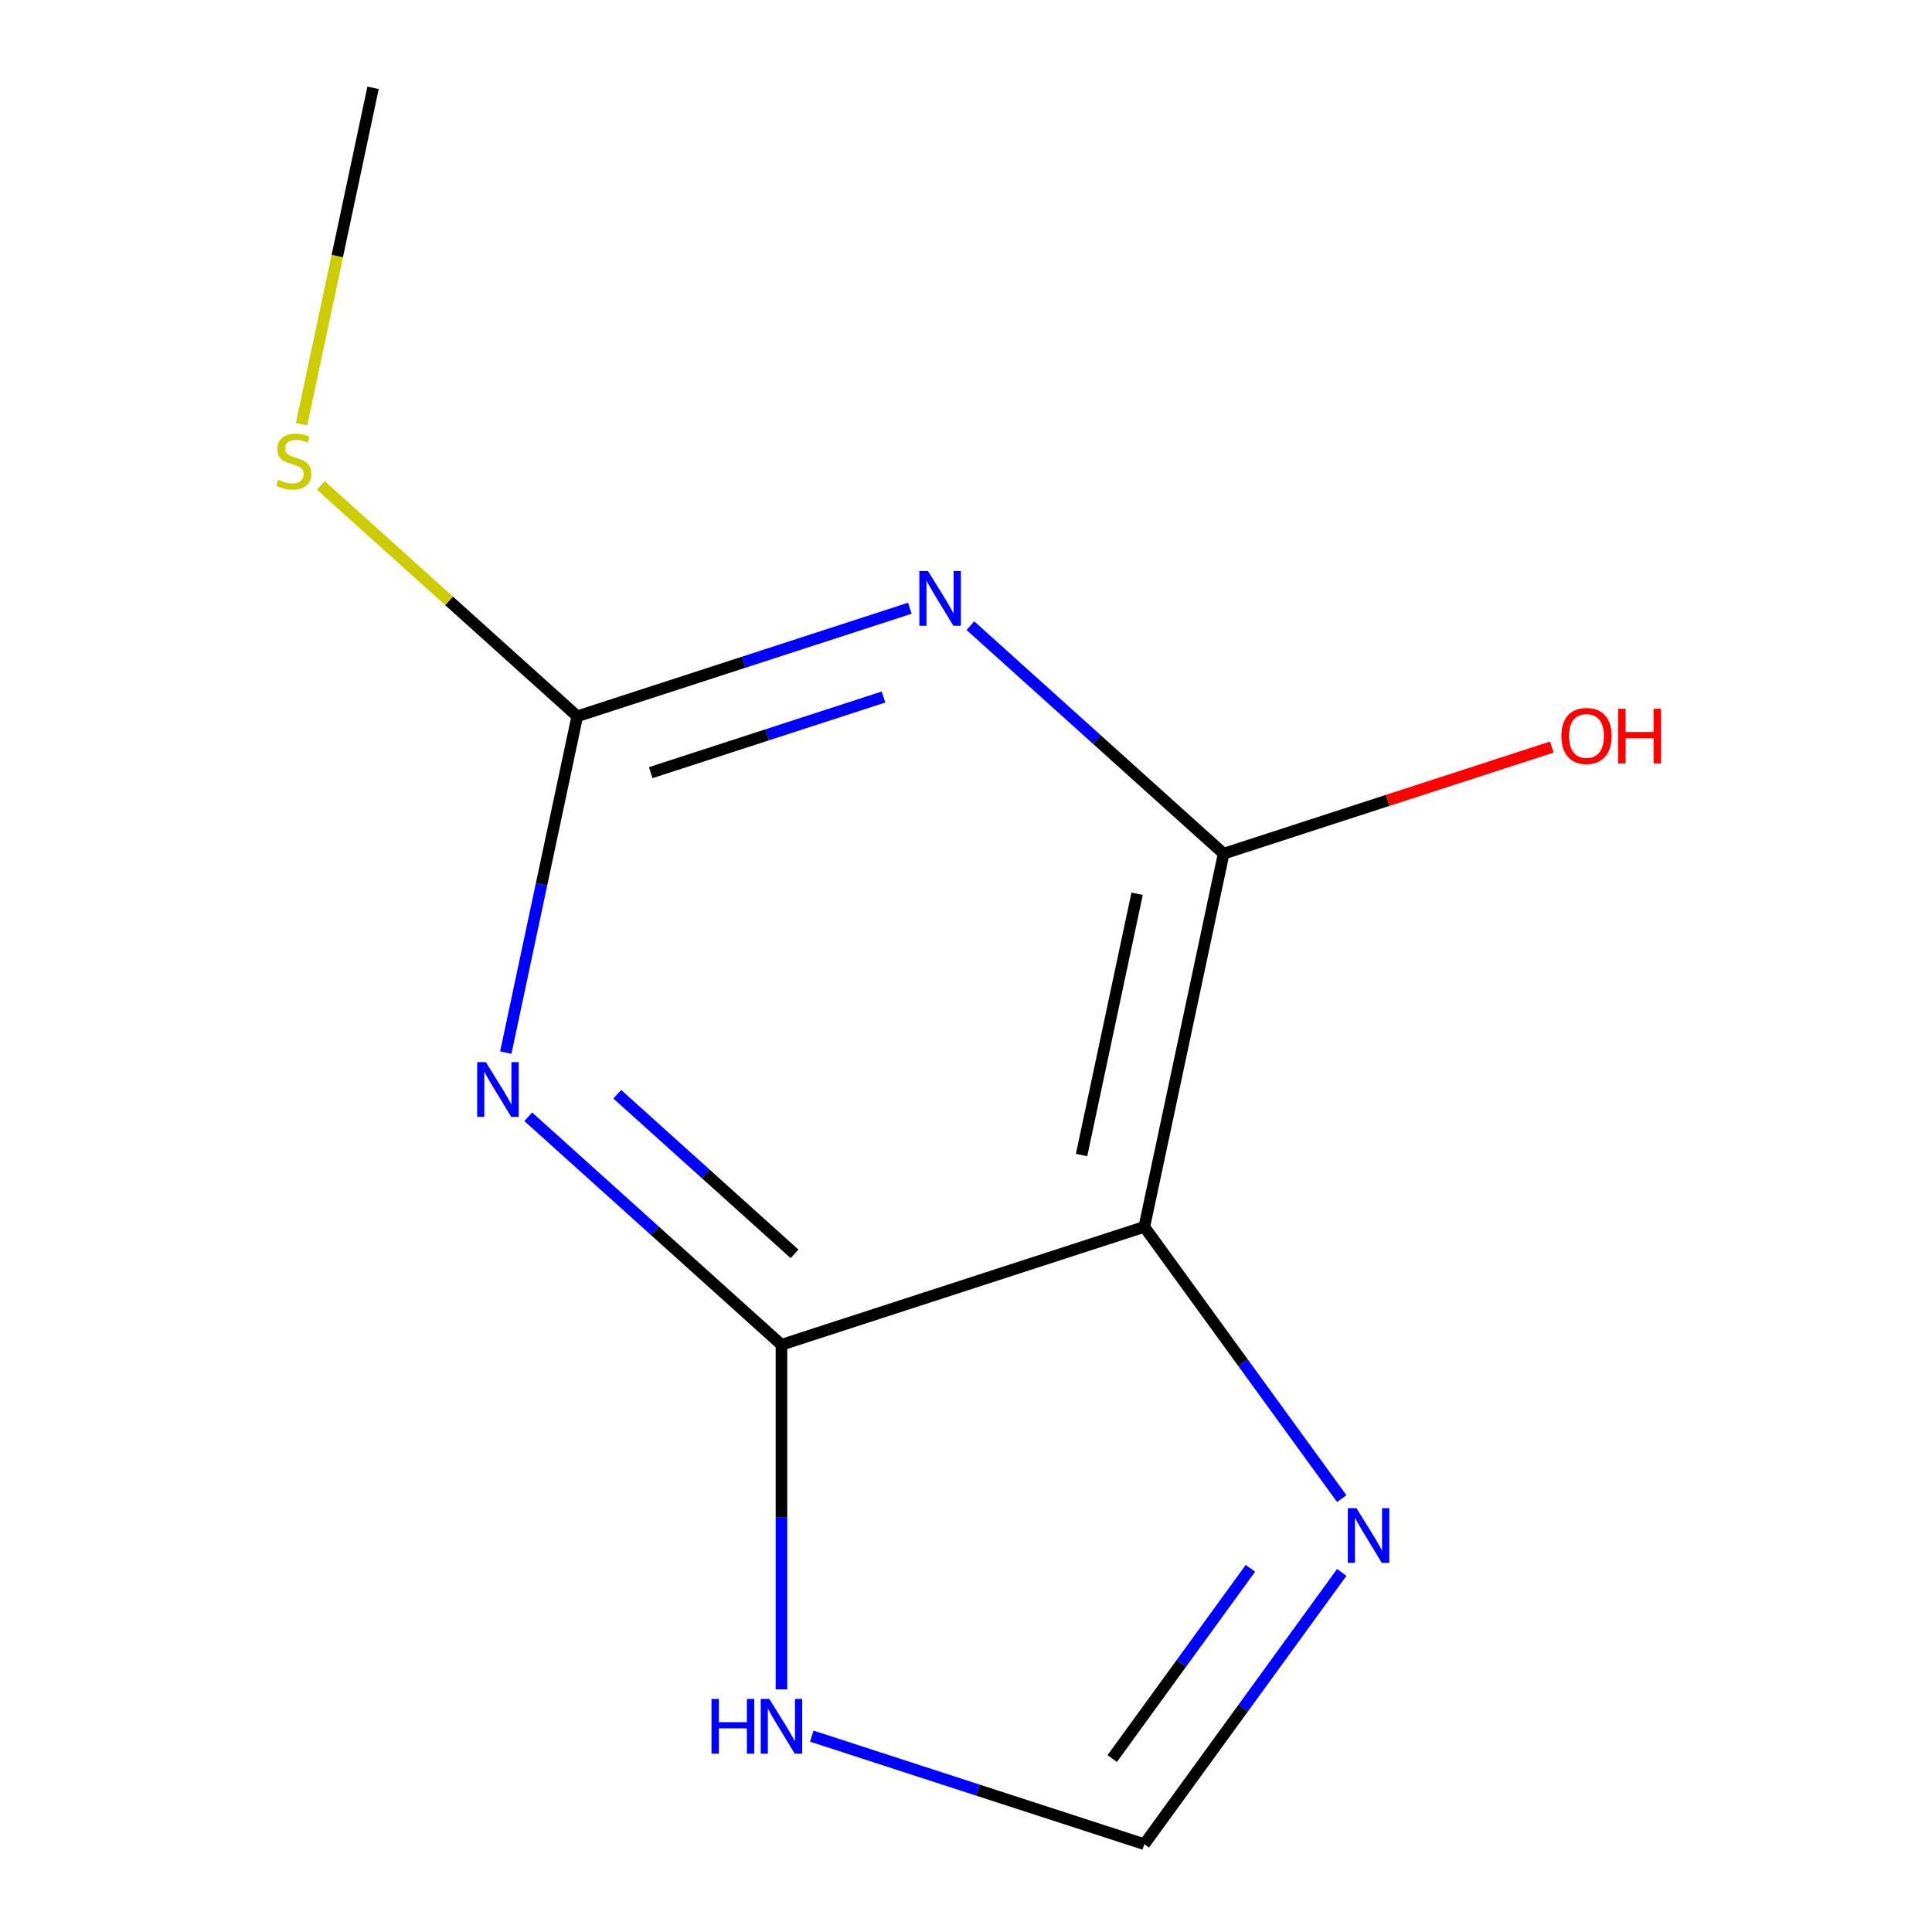 <?xml version='1.0' encoding='iso-8859-1'?>
<svg version='1.1' baseProfile='full'
              xmlns='http://www.w3.org/2000/svg'
                      xmlns:rdkit='http://www.rdkit.org/xml'
                      xmlns:xlink='http://www.w3.org/1999/xlink'
                  xml:space='preserve'
width='1000px' height='1000px' viewBox='0 0 1000 1000'>
<!-- END OF HEADER -->
<rect style='opacity:1.0;fill:#FFFFFF;stroke:none' width='1000' height='1000' x='0' y='0'> </rect>
<path class='bond-1' d='M 273.41,578.026 L 338.947,637.037' style='fill:none;fill-rule:evenodd;stroke:#0000FF;stroke-width:6px;stroke-linecap:butt;stroke-linejoin:miter;stroke-opacity:1' />
<path class='bond-1' d='M 338.947,637.037 L 404.485,696.047' style='fill:none;fill-rule:evenodd;stroke:#000000;stroke-width:6px;stroke-linecap:butt;stroke-linejoin:miter;stroke-opacity:1' />
<path class='bond-1' d='M 319.498,566.379 L 365.375,607.686' style='fill:none;fill-rule:evenodd;stroke:#0000FF;stroke-width:6px;stroke-linecap:butt;stroke-linejoin:miter;stroke-opacity:1' />
<path class='bond-1' d='M 365.375,607.686 L 411.251,648.994' style='fill:none;fill-rule:evenodd;stroke:#000000;stroke-width:6px;stroke-linecap:butt;stroke-linejoin:miter;stroke-opacity:1' />
<path class='bond-3' d='M 261.792,544.814 L 280.291,457.782' style='fill:none;fill-rule:evenodd;stroke:#0000FF;stroke-width:6px;stroke-linecap:butt;stroke-linejoin:miter;stroke-opacity:1' />
<path class='bond-3' d='M 280.291,457.782 L 298.79,370.751' style='fill:none;fill-rule:evenodd;stroke:#000000;stroke-width:6px;stroke-linecap:butt;stroke-linejoin:miter;stroke-opacity:1' />
<path class='bond-0' d='M 470.923,314.821 L 384.857,342.786' style='fill:none;fill-rule:evenodd;stroke:#0000FF;stroke-width:6px;stroke-linecap:butt;stroke-linejoin:miter;stroke-opacity:1' />
<path class='bond-0' d='M 384.857,342.786 L 298.79,370.751' style='fill:none;fill-rule:evenodd;stroke:#000000;stroke-width:6px;stroke-linecap:butt;stroke-linejoin:miter;stroke-opacity:1' />
<path class='bond-0' d='M 457.308,360.773 L 397.061,380.348' style='fill:none;fill-rule:evenodd;stroke:#0000FF;stroke-width:6px;stroke-linecap:butt;stroke-linejoin:miter;stroke-opacity:1' />
<path class='bond-0' d='M 397.061,380.348 L 336.815,399.923' style='fill:none;fill-rule:evenodd;stroke:#000000;stroke-width:6px;stroke-linecap:butt;stroke-linejoin:miter;stroke-opacity:1' />
<path class='bond-4' d='M 502.277,323.843 L 567.815,382.854' style='fill:none;fill-rule:evenodd;stroke:#0000FF;stroke-width:6px;stroke-linecap:butt;stroke-linejoin:miter;stroke-opacity:1' />
<path class='bond-4' d='M 567.815,382.854 L 633.353,441.864' style='fill:none;fill-rule:evenodd;stroke:#000000;stroke-width:6px;stroke-linecap:butt;stroke-linejoin:miter;stroke-opacity:1' />
<path class='bond-2' d='M 404.485,696.047 L 592.295,635.024' style='fill:none;fill-rule:evenodd;stroke:#000000;stroke-width:6px;stroke-linecap:butt;stroke-linejoin:miter;stroke-opacity:1' />
<path class='bond-6' d='M 404.485,696.047 L 404.485,785.236' style='fill:none;fill-rule:evenodd;stroke:#000000;stroke-width:6px;stroke-linecap:butt;stroke-linejoin:miter;stroke-opacity:1' />
<path class='bond-6' d='M 404.485,785.236 L 404.485,874.425' style='fill:none;fill-rule:evenodd;stroke:#0000FF;stroke-width:6px;stroke-linecap:butt;stroke-linejoin:miter;stroke-opacity:1' />
<path class='bond-5' d='M 592.295,635.024 L 643.394,705.356' style='fill:none;fill-rule:evenodd;stroke:#000000;stroke-width:6px;stroke-linecap:butt;stroke-linejoin:miter;stroke-opacity:1' />
<path class='bond-5' d='M 643.394,705.356 L 694.493,775.688' style='fill:none;fill-rule:evenodd;stroke:#0000FF;stroke-width:6px;stroke-linecap:butt;stroke-linejoin:miter;stroke-opacity:1' />
<path class='bond-11' d='M 592.295,635.024 L 633.353,441.864' style='fill:none;fill-rule:evenodd;stroke:#000000;stroke-width:6px;stroke-linecap:butt;stroke-linejoin:miter;stroke-opacity:1' />
<path class='bond-11' d='M 559.822,597.839 L 588.562,462.627' style='fill:none;fill-rule:evenodd;stroke:#000000;stroke-width:6px;stroke-linecap:butt;stroke-linejoin:miter;stroke-opacity:1' />
<path class='bond-8' d='M 298.79,370.751 L 232.422,310.993' style='fill:none;fill-rule:evenodd;stroke:#000000;stroke-width:6px;stroke-linecap:butt;stroke-linejoin:miter;stroke-opacity:1' />
<path class='bond-8' d='M 232.422,310.993 L 166.054,251.235' style='fill:none;fill-rule:evenodd;stroke:#CCCC00;stroke-width:6px;stroke-linecap:butt;stroke-linejoin:miter;stroke-opacity:1' />
<path class='bond-9' d='M 633.353,441.864 L 718.289,414.267' style='fill:none;fill-rule:evenodd;stroke:#000000;stroke-width:6px;stroke-linecap:butt;stroke-linejoin:miter;stroke-opacity:1' />
<path class='bond-9' d='M 718.289,414.267 L 803.226,386.669' style='fill:none;fill-rule:evenodd;stroke:#FF0000;stroke-width:6px;stroke-linecap:butt;stroke-linejoin:miter;stroke-opacity:1' />
<path class='bond-12' d='M 694.493,813.882 L 643.394,884.214' style='fill:none;fill-rule:evenodd;stroke:#0000FF;stroke-width:6px;stroke-linecap:butt;stroke-linejoin:miter;stroke-opacity:1' />
<path class='bond-12' d='M 643.394,884.214 L 592.295,954.545' style='fill:none;fill-rule:evenodd;stroke:#000000;stroke-width:6px;stroke-linecap:butt;stroke-linejoin:miter;stroke-opacity:1' />
<path class='bond-12' d='M 647.212,811.767 L 611.442,860.999' style='fill:none;fill-rule:evenodd;stroke:#0000FF;stroke-width:6px;stroke-linecap:butt;stroke-linejoin:miter;stroke-opacity:1' />
<path class='bond-12' d='M 611.442,860.999 L 575.673,910.231' style='fill:none;fill-rule:evenodd;stroke:#000000;stroke-width:6px;stroke-linecap:butt;stroke-linejoin:miter;stroke-opacity:1' />
<path class='bond-7' d='M 420.162,898.616 L 506.229,926.581' style='fill:none;fill-rule:evenodd;stroke:#0000FF;stroke-width:6px;stroke-linecap:butt;stroke-linejoin:miter;stroke-opacity:1' />
<path class='bond-7' d='M 506.229,926.581 L 592.295,954.545' style='fill:none;fill-rule:evenodd;stroke:#000000;stroke-width:6px;stroke-linecap:butt;stroke-linejoin:miter;stroke-opacity:1' />
<path class='bond-10' d='M 156.088,219.557 L 174.592,132.506' style='fill:none;fill-rule:evenodd;stroke:#CCCC00;stroke-width:6px;stroke-linecap:butt;stroke-linejoin:miter;stroke-opacity:1' />
<path class='bond-10' d='M 174.592,132.506 L 193.095,45.455' style='fill:none;fill-rule:evenodd;stroke:#000000;stroke-width:6px;stroke-linecap:butt;stroke-linejoin:miter;stroke-opacity:1' />
<path  class='atom-0' d='M 251.473 549.751
L 260.753 564.751
Q 261.673 566.231, 263.153 568.911
Q 264.633 571.591, 264.713 571.751
L 264.713 549.751
L 268.473 549.751
L 268.473 578.071
L 264.593 578.071
L 254.633 561.671
Q 253.473 559.751, 252.233 557.551
Q 251.033 555.351, 250.673 554.671
L 250.673 578.071
L 246.993 578.071
L 246.993 549.751
L 251.473 549.751
' fill='#0000FF'/>
<path  class='atom-1' d='M 480.34 295.568
L 489.62 310.568
Q 490.54 312.048, 492.02 314.728
Q 493.5 317.408, 493.58 317.568
L 493.58 295.568
L 497.34 295.568
L 497.34 323.888
L 493.46 323.888
L 483.5 307.488
Q 482.34 305.568, 481.1 303.368
Q 479.9 301.168, 479.54 300.488
L 479.54 323.888
L 475.86 323.888
L 475.86 295.568
L 480.34 295.568
' fill='#0000FF'/>
<path  class='atom-6' d='M 702.108 780.625
L 711.388 795.625
Q 712.308 797.105, 713.788 799.785
Q 715.268 802.465, 715.348 802.625
L 715.348 780.625
L 719.108 780.625
L 719.108 808.945
L 715.228 808.945
L 705.268 792.545
Q 704.108 790.625, 702.868 788.425
Q 701.668 786.225, 701.308 785.545
L 701.308 808.945
L 697.628 808.945
L 697.628 780.625
L 702.108 780.625
' fill='#0000FF'/>
<path  class='atom-7' d='M 368.265 879.362
L 372.105 879.362
L 372.105 891.402
L 386.585 891.402
L 386.585 879.362
L 390.425 879.362
L 390.425 907.682
L 386.585 907.682
L 386.585 894.602
L 372.105 894.602
L 372.105 907.682
L 368.265 907.682
L 368.265 879.362
' fill='#0000FF'/>
<path  class='atom-7' d='M 398.225 879.362
L 407.505 894.362
Q 408.425 895.842, 409.905 898.522
Q 411.385 901.202, 411.465 901.362
L 411.465 879.362
L 415.225 879.362
L 415.225 907.682
L 411.345 907.682
L 401.385 891.282
Q 400.225 889.362, 398.985 887.162
Q 397.785 884.962, 397.425 884.282
L 397.425 907.682
L 393.745 907.682
L 393.745 879.362
L 398.225 879.362
' fill='#0000FF'/>
<path  class='atom-9' d='M 144.037 248.334
Q 144.357 248.454, 145.677 249.014
Q 146.997 249.574, 148.437 249.934
Q 149.917 250.254, 151.357 250.254
Q 154.037 250.254, 155.597 248.974
Q 157.157 247.654, 157.157 245.374
Q 157.157 243.814, 156.357 242.854
Q 155.597 241.894, 154.397 241.374
Q 153.197 240.854, 151.197 240.254
Q 148.677 239.494, 147.157 238.774
Q 145.677 238.054, 144.597 236.534
Q 143.557 235.014, 143.557 232.454
Q 143.557 228.894, 145.957 226.694
Q 148.397 224.494, 153.197 224.494
Q 156.477 224.494, 160.197 226.054
L 159.277 229.134
Q 155.877 227.734, 153.317 227.734
Q 150.557 227.734, 149.037 228.894
Q 147.517 230.014, 147.557 231.974
Q 147.557 233.494, 148.317 234.414
Q 149.117 235.334, 150.237 235.854
Q 151.397 236.374, 153.317 236.974
Q 155.877 237.774, 157.397 238.574
Q 158.917 239.374, 159.997 241.014
Q 161.117 242.614, 161.117 245.374
Q 161.117 249.294, 158.477 251.414
Q 155.877 253.494, 151.517 253.494
Q 148.997 253.494, 147.077 252.934
Q 145.197 252.414, 142.957 251.494
L 144.037 248.334
' fill='#CCCC00'/>
<path  class='atom-10' d='M 808.163 380.921
Q 808.163 374.121, 811.523 370.321
Q 814.883 366.521, 821.163 366.521
Q 827.443 366.521, 830.803 370.321
Q 834.163 374.121, 834.163 380.921
Q 834.163 387.801, 830.763 391.721
Q 827.363 395.601, 821.163 395.601
Q 814.923 395.601, 811.523 391.721
Q 808.163 387.841, 808.163 380.921
M 821.163 392.401
Q 825.483 392.401, 827.803 389.521
Q 830.163 386.601, 830.163 380.921
Q 830.163 375.361, 827.803 372.561
Q 825.483 369.721, 821.163 369.721
Q 816.843 369.721, 814.483 372.521
Q 812.163 375.321, 812.163 380.921
Q 812.163 386.641, 814.483 389.521
Q 816.843 392.401, 821.163 392.401
' fill='#FF0000'/>
<path  class='atom-10' d='M 837.563 366.841
L 841.403 366.841
L 841.403 378.881
L 855.883 378.881
L 855.883 366.841
L 859.723 366.841
L 859.723 395.161
L 855.883 395.161
L 855.883 382.081
L 841.403 382.081
L 841.403 395.161
L 837.563 395.161
L 837.563 366.841
' fill='#FF0000'/>
</svg>
